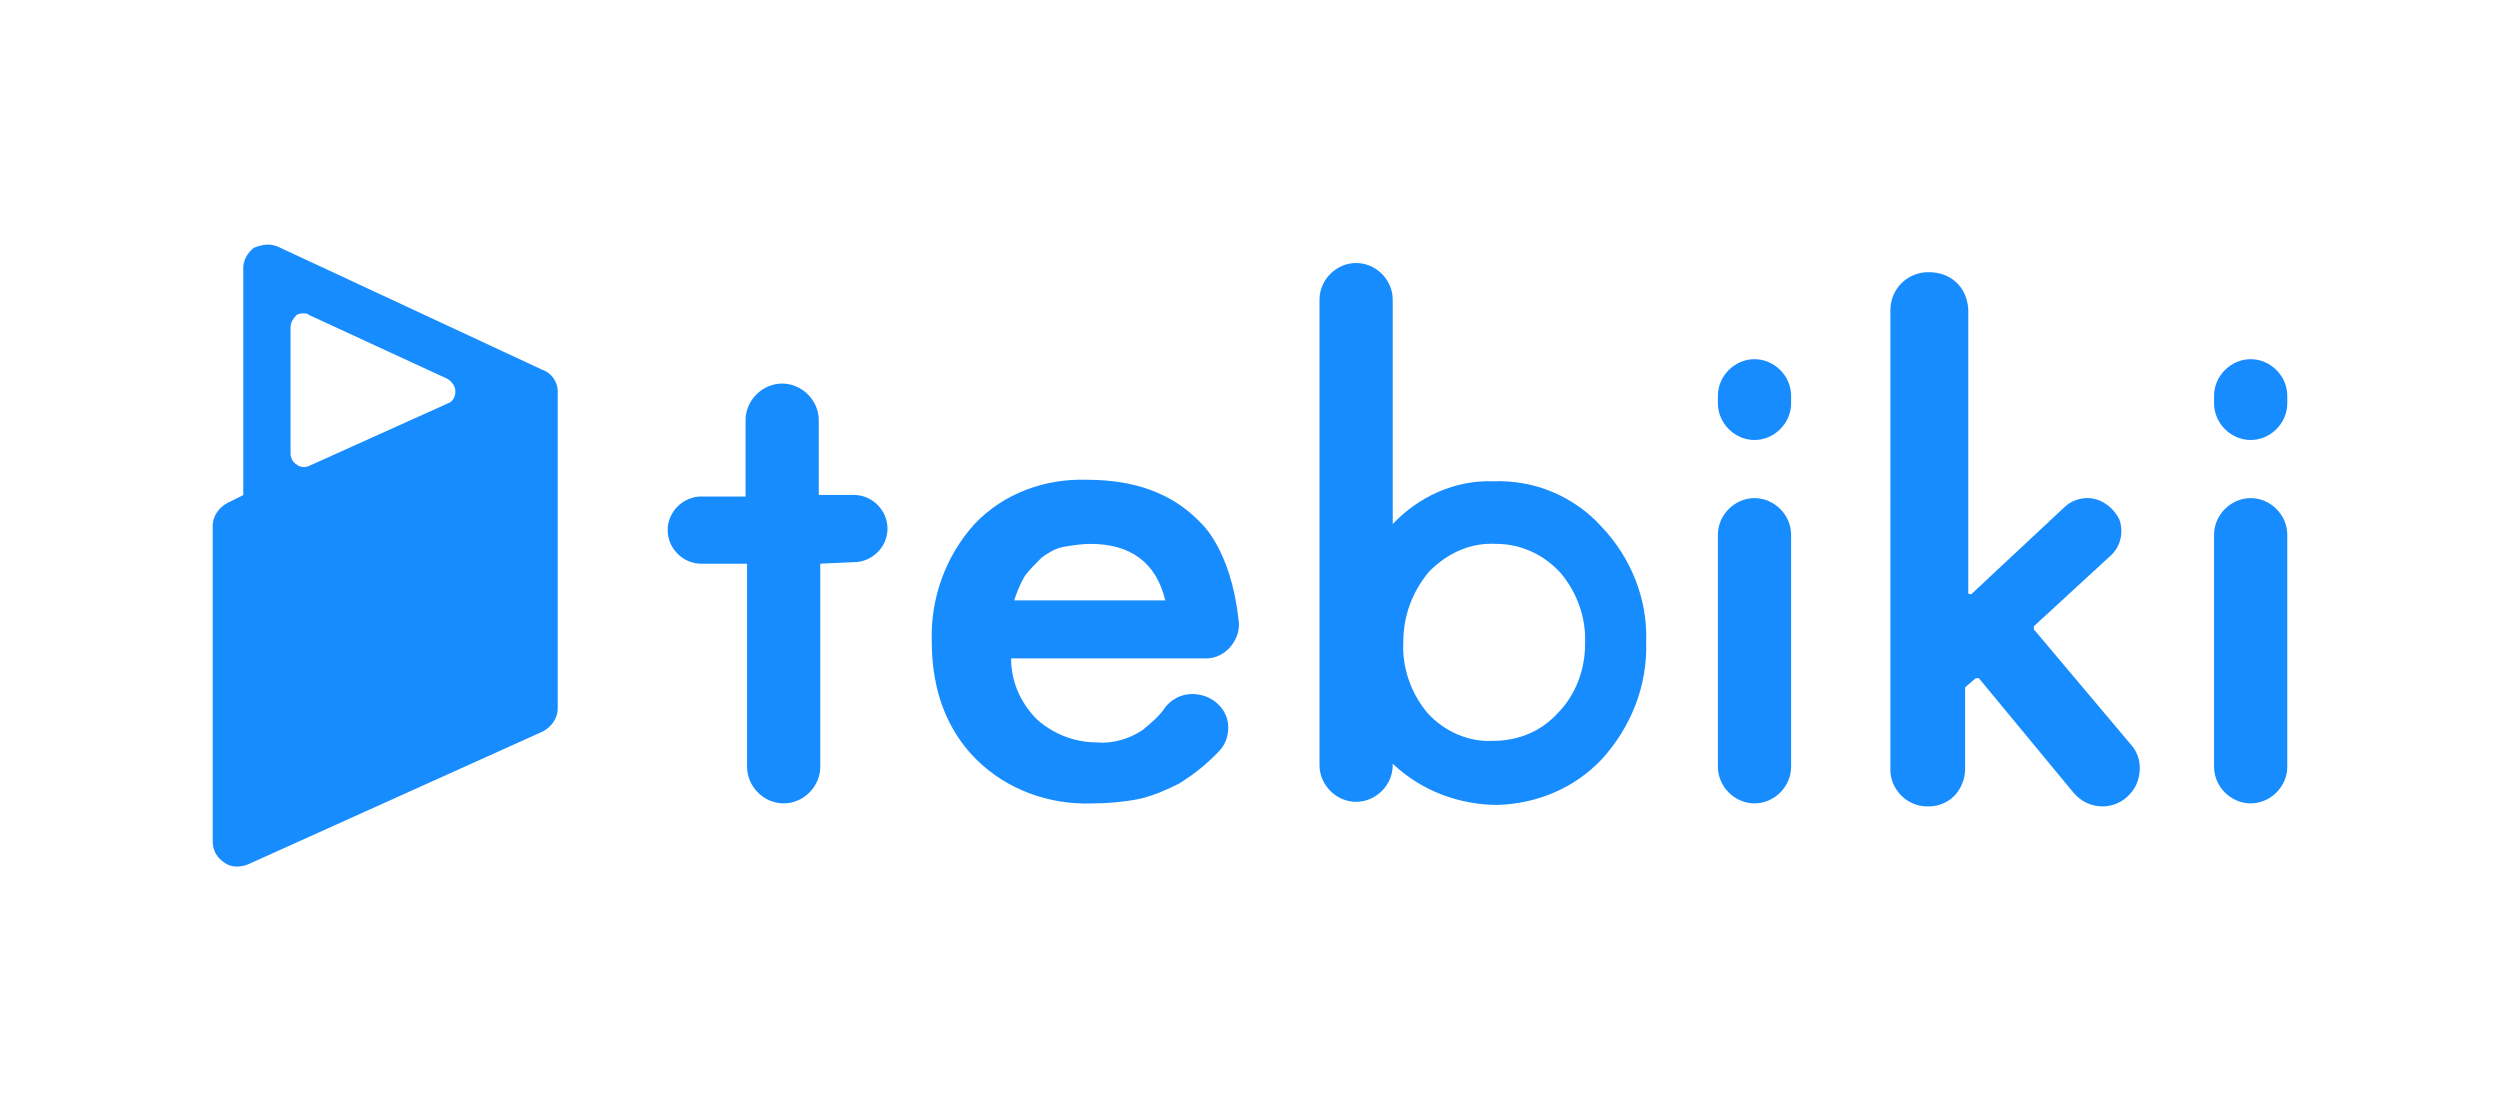 <?xml version="1.0" encoding="UTF-8"?>
<svg id="_レイヤー_1" data-name="レイヤー 1" xmlns="http://www.w3.org/2000/svg" viewBox="0 0 450 200">
  <defs>
    <style>
      .cls-1 {
        fill: #178cff;
        stroke-width: 0px;
      }
    </style>
  </defs>
  <path class="cls-1" d="M147.65,101.47v36.55c0,3.57-3.02,6.59-6.59,6.59s-6.59-3.02-6.59-6.59v-36.55h-8.24c-3.3,0-6.05-2.75-6.05-6.05s2.75-6.05,6.05-6.05h7.97v-13.74c0-3.57,3.02-6.59,6.59-6.59s6.59,3.02,6.59,6.59v13.46h6.32c3.3,0,6.05,2.75,6.05,6.05s-2.75,6.05-6.05,6.05l-6.05.27Z"/>
  <path class="cls-1" d="M182,118.51h35.17c1.65,0,3.3-.82,4.4-2.2s1.65-3.02,1.37-4.67c-1.37-12.91-6.87-17.59-6.87-17.59-4.95-5.22-11.82-7.69-20.33-7.69-7.69-.27-15.11,2.47-20.33,7.97-5.22,5.77-7.97,13.46-7.69,21.16,0,8.79,2.75,15.94,7.97,21.16,5.5,5.5,13.19,8.24,20.88,7.97,2.75,0,5.77-.27,8.52-.82,2.47-.55,4.95-1.65,7.14-2.75,2.2-1.37,4.4-3.02,6.32-4.95l.82-.82c1.37-1.37,1.92-3.3,1.65-5.22s-1.65-3.57-3.3-4.4c-2.75-1.37-6.05-.82-7.97,1.65-1.1,1.65-2.75,3.02-4.12,4.12-2.47,1.65-5.5,2.47-8.24,2.2-4.12,0-7.97-1.65-10.72-4.12-3.02-3.02-4.67-6.87-4.67-10.99ZM196.29,97.9c7.14,0,11.82,3.3,13.46,10.17h-27.2c.55-1.65,1.1-3.02,1.92-4.4.82-1.1,1.92-2.2,3.02-3.3,1.1-.82,2.47-1.65,3.85-1.92,1.65-.27,3.3-.55,4.95-.55Z"/>
  <path class="cls-1" d="M288.34,94.87c-4.95-5.5-12.09-8.52-19.51-8.24-6.87-.27-13.46,2.75-18.14,7.69v-40.39c0-3.57-3.02-6.59-6.59-6.59s-6.59,3.02-6.59,6.59v83.81c0,3.57,3.02,6.59,6.59,6.59s6.59-3.02,6.59-6.59v-.27c5.22,4.95,12.09,7.42,18.96,7.42,7.14-.27,13.74-3.02,18.69-8.24,5.22-5.77,8.24-13.19,7.97-21.16.27-7.69-2.75-15.11-7.97-20.61ZM285.31,116.03c0,4.4-1.65,9.07-4.95,12.37-3.02,3.3-7.14,4.95-11.54,4.95-4.4.27-8.79-1.65-11.82-4.95-3.02-3.57-4.67-8.24-4.4-12.91,0-4.67,1.65-9.07,4.67-12.64,3.3-3.3,7.42-5.22,12.09-4.95,4.4,0,8.52,1.92,11.54,5.22,3.02,3.57,4.67,8.24,4.4,12.91Z"/>
  <path class="cls-1" d="M309.22,96.25c0-3.57,3.02-6.59,6.59-6.59s6.59,3.02,6.59,6.59v41.77c0,3.57-3.02,6.59-6.59,6.59s-6.59-3.02-6.59-6.59v-41.77Z"/>
  <path class="cls-1" d="M309.22,71.24c0-3.57,3.02-6.59,6.59-6.59s6.59,3.02,6.59,6.59v1.37c0,3.57-3.02,6.59-6.59,6.59s-6.59-3.02-6.59-6.59v-1.37Z"/>
  <path class="cls-1" d="M354.29,55.58v51.11s0,.27.27.27h.27l16.76-15.66c1.1-1.1,2.75-1.65,4.12-1.65,2.47,0,4.67,1.65,5.77,3.85.82,2.2.27,4.95-1.65,6.59l-13.74,12.64v.55l17.59,20.88c1.65,1.92,1.92,4.67.82,7.14-1.1,2.2-3.3,3.85-6.05,3.85-1.92,0-3.85-.82-5.22-2.47l-17.04-20.61h-.55l-1.92,1.65v14.84c0,1.65-.82,3.57-1.92,4.67-1.37,1.37-3.02,1.92-4.67,1.92h-.27c-3.57,0-6.59-3.02-6.59-6.59V55.86c0-3.85,3.02-6.87,6.87-6.87,4.12,0,6.87,2.75,7.14,6.59Z"/>
  <path class="cls-1" d="M398.53,71.24c0-3.57,3.02-6.59,6.59-6.59s6.59,3.02,6.59,6.59v1.37c0,3.57-3.02,6.59-6.59,6.59s-6.59-3.02-6.59-6.59v-1.37Z"/>
  <path class="cls-1" d="M398.53,96.25c0-3.57,3.02-6.59,6.59-6.59s6.59,3.02,6.59,6.59v41.77c0,3.57-3.02,6.59-6.59,6.59s-6.59-3.02-6.59-6.59v-41.77Z"/>
  <path class="cls-1" d="M49.83,44.31l47.81,22.26c1.65.55,2.75,2.2,2.75,3.85v57.15c0,1.65-1.1,3.3-2.75,4.12l-53.03,23.91c-1.37.55-3.02.55-4.12-.27-1.37-.82-2.2-2.2-2.2-3.85v-56.88c0-1.65,1.1-3.3,2.75-4.12l2.75-1.37v-40.94c0-1.37.82-2.75,1.92-3.57,1.37-.55,2.75-.82,4.12-.27ZM80.6,72.62c.82-.27,1.37-1.1,1.37-2.2h0c0-.82-.55-1.65-1.37-2.2l-25.01-11.54c-.27-.27-.55-.27-.82-.27-.55,0-.82,0-1.37.27-.55.55-1.1,1.37-1.1,2.2v22.81c0,.82.55,1.65,1.1,1.92.55.55,1.65.55,2.2.27l25.01-11.27Z"/>
</svg>